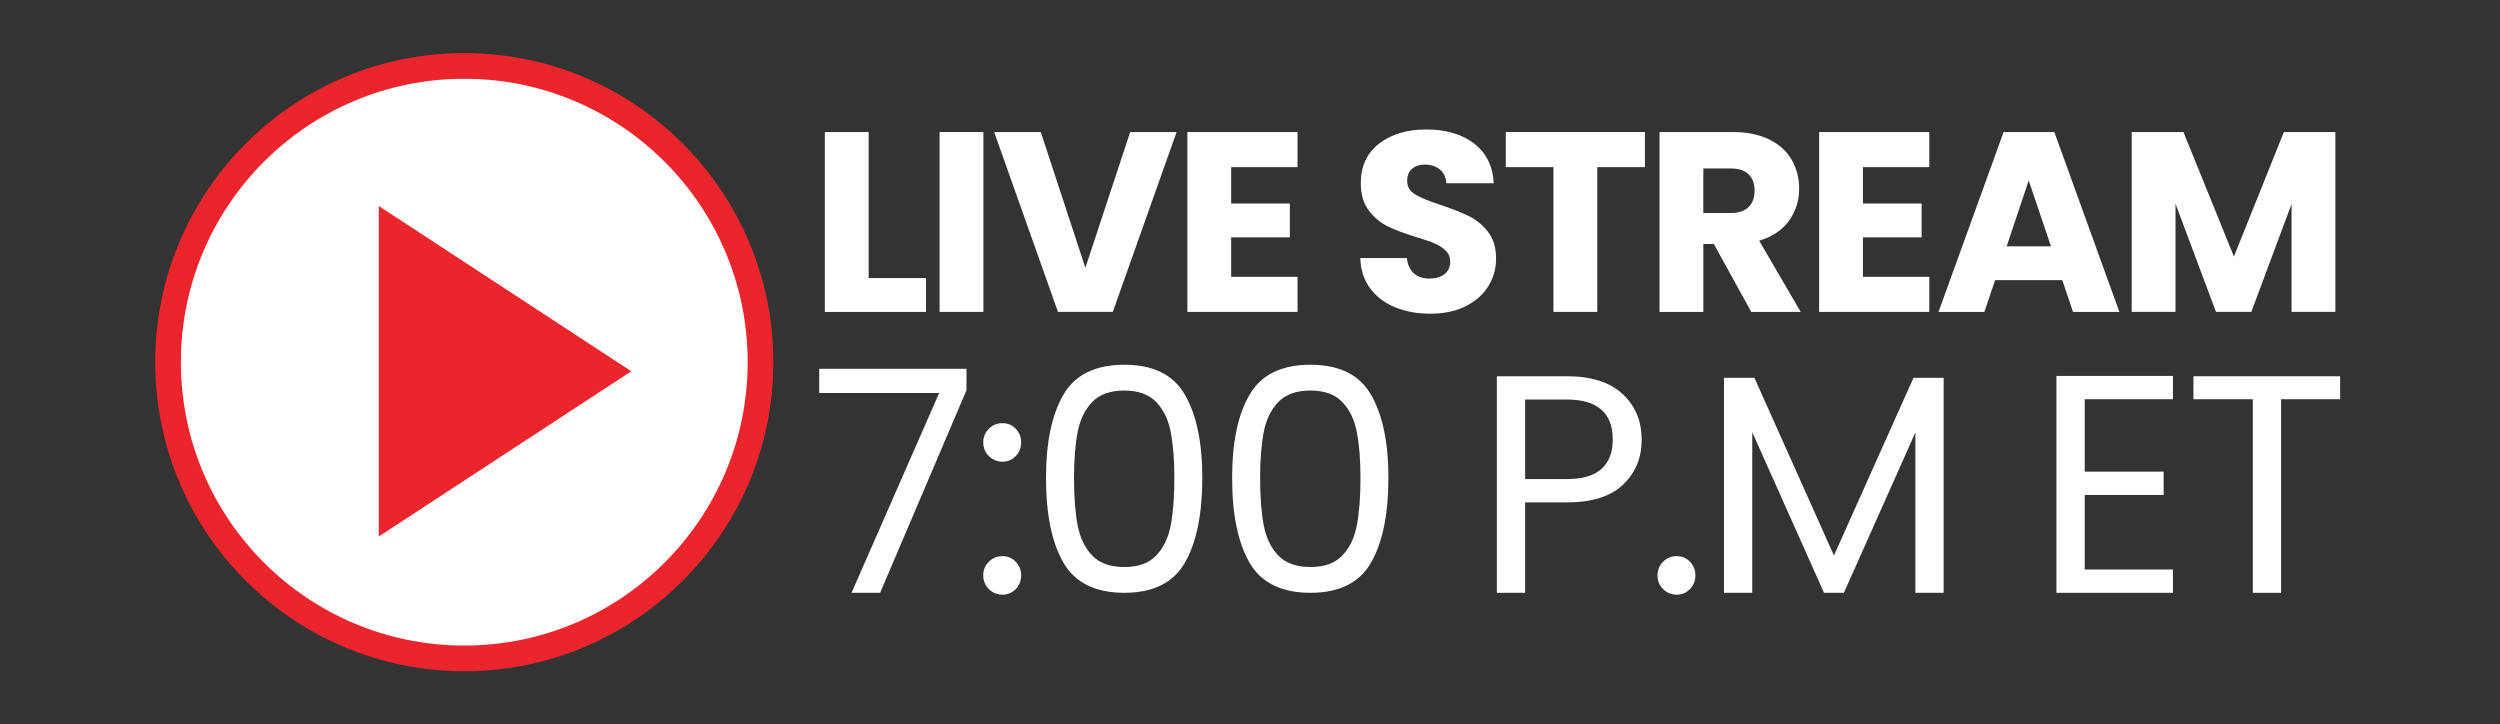 <?xml version="1.0" encoding="UTF-8"?>
<svg id="Layer_1" data-name="Layer 1" xmlns="http://www.w3.org/2000/svg" version="1.1" viewBox="0 0 1647.79 477.42">
  <rect x="0" y="0" width="1647.79" height="477.42" fill="#333333" stroke="none"/>
  <defs>
    <style>
      .cls-1 {
        fill: #ec252c;
      }

      .cls-1, .cls-2 {
        stroke-width: 0px;
      }

      .cls-2 {
        fill: #fff;
      }
    </style>
  </defs>
  <g>
    <path class="cls-2" d="M572.53,183.29h37.83v22.29h-66.7v-118.54h28.88v96.25Z"/>
    <path class="cls-2" d="M648.18,87.03v118.54h-28.88v-118.54h28.88Z"/>
    <path class="cls-2" d="M775.51,87.03l-42.05,118.54h-36.14l-42.05-118.54h30.73l29.38,89.5,29.55-89.5h30.56Z"/>
    <path class="cls-2" d="M811.48,110.17v23.98h38.67v22.29h-38.67v26.01h43.74v23.13h-72.61v-118.54h72.61v23.13h-43.74Z"/>
    <path class="cls-2" d="M919.55,202.54c-6.87-2.81-12.36-6.98-16.46-12.5-4.11-5.51-6.28-12.16-6.5-19.93h30.73c.45,4.39,1.97,7.74,4.56,10.05,2.59,2.31,5.97,3.46,10.13,3.46s7.65-.98,10.13-2.96c2.48-1.97,3.72-4.7,3.72-8.19,0-2.93-.99-5.35-2.96-7.26-1.97-1.91-4.39-3.49-7.26-4.73-2.87-1.24-6.95-2.64-12.24-4.22-7.66-2.36-13.91-4.73-18.74-7.09-4.84-2.36-9.01-5.85-12.5-10.47-3.49-4.62-5.24-10.64-5.24-18.07,0-11.03,4-19.67,11.99-25.92,7.99-6.25,18.41-9.37,31.24-9.37s23.58,3.12,31.58,9.37c7.99,6.25,12.27,14.94,12.83,26.09h-31.24c-.23-3.83-1.63-6.84-4.22-9.03-2.59-2.2-5.91-3.29-9.96-3.29-3.49,0-6.31.93-8.44,2.79-2.14,1.86-3.21,4.53-3.21,8.02,0,3.83,1.8,6.81,5.4,8.95,3.6,2.14,9.23,4.45,16.89,6.92,7.66,2.59,13.87,5.07,18.66,7.43,4.78,2.36,8.92,5.8,12.41,10.3,3.49,4.5,5.23,10.3,5.23,17.39s-1.72,12.89-5.15,18.41c-3.44,5.52-8.42,9.91-14.94,13.17-6.53,3.27-14.24,4.9-23.13,4.9s-16.44-1.41-23.3-4.22Z"/>
    <path class="cls-2" d="M1084.19,87.03v23.13h-31.41v95.41h-28.88v-95.41h-31.41v-23.13h91.7Z"/>
    <path class="cls-2" d="M1154.27,205.58l-24.65-44.75h-6.92v44.75h-28.88v-118.54h48.46c9.34,0,17.31,1.63,23.89,4.9,6.59,3.27,11.51,7.74,14.78,13.42,3.26,5.69,4.9,12.02,4.9,19,0,7.88-2.22,14.92-6.67,21.11-4.45,6.19-11,10.58-19.67,13.17l27.36,46.95h-32.59ZM1122.69,140.4h17.9c5.29,0,9.26-1.29,11.91-3.88,2.64-2.59,3.97-6.25,3.97-10.98s-1.32-8.05-3.97-10.64c-2.65-2.59-6.62-3.88-11.91-3.88h-17.9v29.38Z"/>
    <path class="cls-2" d="M1227.89,110.17v23.98h38.67v22.29h-38.67v26.01h43.74v23.13h-72.61v-118.54h72.61v23.13h-43.74Z"/>
    <path class="cls-2" d="M1359.27,184.64h-44.24l-7.09,20.94h-30.23l42.89-118.54h33.44l42.89,118.54h-30.56l-7.09-20.94ZM1351.84,162.35l-14.69-43.4-14.52,43.4h29.21Z"/>
    <path class="cls-2" d="M1539.28,87.03v118.54h-28.88v-71.09l-26.51,71.09h-23.3l-26.68-71.26v71.26h-28.88v-118.54h34.11l33.27,82.07,32.93-82.07h33.94Z"/>
  </g>
  <g>
    <path class="cls-2" d="M637.03,257.2l-56.93,133.53h-18.84l57.75-131.68h-79.05v-15.97h97.07v14.13Z"/>
    <path class="cls-2" d="M651.77,300.62c-2.46-2.46-3.69-5.46-3.69-9.01s1.23-6.55,3.69-9.01c2.46-2.46,5.46-3.69,9.01-3.69s6.31,1.23,8.7,3.69c2.39,2.46,3.58,5.46,3.58,9.01s-1.2,6.55-3.58,9.01c-2.39,2.46-5.29,3.69-8.7,3.69s-6.55-1.23-9.01-3.69ZM651.77,388.27c-2.46-2.46-3.69-5.46-3.69-9.01s1.23-6.55,3.69-9.01c2.46-2.46,5.46-3.69,9.01-3.69s6.31,1.23,8.7,3.69c2.39,2.46,3.58,5.46,3.58,9.01s-1.2,6.55-3.58,9.01c-2.39,2.46-5.29,3.69-8.7,3.69s-6.55-1.23-9.01-3.69Z"/>
    <path class="cls-2" d="M700.92,260.17c7.64-13.17,21.02-19.76,40.14-19.76s32.29,6.59,39.93,19.76c7.64,13.18,11.47,31.51,11.47,54.99s-3.82,42.46-11.47,55.7c-7.65,13.25-20.96,19.87-39.93,19.87s-32.5-6.62-40.14-19.87c-7.65-13.24-11.47-31.81-11.47-55.7s3.82-41.81,11.47-54.99ZM771.68,284.95c-1.57-8.26-4.78-14.91-9.62-19.97-4.85-5.05-11.85-7.58-20.99-7.58s-16.35,2.53-21.2,7.58c-4.85,5.05-8.06,11.71-9.62,19.97-1.57,8.26-2.36,18.33-2.36,30.21s.79,22.6,2.36,30.92c1.57,8.33,4.78,15.02,9.62,20.07,4.85,5.05,11.91,7.58,21.2,7.58s16.14-2.52,20.99-7.58c4.85-5.05,8.05-11.74,9.62-20.07,1.57-8.33,2.36-18.64,2.36-30.92s-.79-21.94-2.36-30.21Z"/>
    <path class="cls-2" d="M823.59,260.17c7.64-13.17,21.02-19.76,40.14-19.76s32.29,6.59,39.93,19.76c7.64,13.18,11.47,31.51,11.47,54.99s-3.82,42.46-11.47,55.7c-7.65,13.25-20.96,19.87-39.93,19.87s-32.5-6.62-40.14-19.87c-7.65-13.24-11.47-31.81-11.47-55.7s3.82-41.81,11.47-54.99ZM894.35,284.95c-1.57-8.26-4.78-14.91-9.62-19.97-4.85-5.05-11.85-7.58-20.99-7.58s-16.35,2.53-21.2,7.58c-4.85,5.05-8.06,11.71-9.63,19.97-1.57,8.26-2.35,18.33-2.35,30.21s.78,22.6,2.35,30.92c1.57,8.33,4.78,15.02,9.63,20.07,4.84,5.05,11.91,7.58,21.2,7.58s16.14-2.52,20.99-7.58c4.84-5.05,8.05-11.74,9.62-20.07,1.57-8.33,2.36-18.64,2.36-30.92s-.79-21.94-2.36-30.21Z"/>
    <path class="cls-2" d="M1069.85,319.36c-8.12,7.85-20.51,11.78-37.17,11.78h-27.44v59.59h-18.64v-142.74h46.08c16.11,0,28.36,3.89,36.76,11.67s12.59,17.82,12.59,30.11-4.06,21.74-12.19,29.59ZM1055.62,309.01c4.92-4.5,7.37-10.92,7.37-19.25,0-17.61-10.11-26.42-30.31-26.42h-27.44v52.43h27.44c10.37,0,18.02-2.25,22.94-6.76Z"/>
    <path class="cls-2" d="M1096.17,388.27c-2.46-2.46-3.69-5.46-3.69-9.01s1.23-6.55,3.69-9.01,5.46-3.69,9.01-3.69,6.31,1.23,8.7,3.69c2.39,2.46,3.58,5.46,3.58,9.01s-1.2,6.55-3.58,9.01c-2.39,2.46-5.29,3.69-8.7,3.69s-6.55-1.23-9.01-3.69Z"/>
    <path class="cls-2" d="M1281.09,249.01v141.72h-18.64v-105.67l-47.1,105.67h-13.11l-47.31-105.88v105.88h-18.64v-141.72h20.07l52.43,117.14,52.43-117.14h19.87Z"/>
    <path class="cls-2" d="M1374.07,263.14v47.72h52.02v15.36h-52.02v49.15h58.16v15.36h-76.8v-142.95h76.8v15.36h-58.16Z"/>
    <path class="cls-2" d="M1542.41,247.99v15.15h-38.91v127.59h-18.64v-127.59h-39.12v-15.15h96.66Z"/>
  </g>
  <g>
    <circle class="cls-1" cx="306.01" cy="238.71" r="203.71"/>
    <circle class="cls-2" cx="306.01" cy="238.71" r="186.79"/>
    <polyline class="cls-1" points="249.68 135.8 416.1 244.7 249.68 353.6"/>
  </g>
</svg>